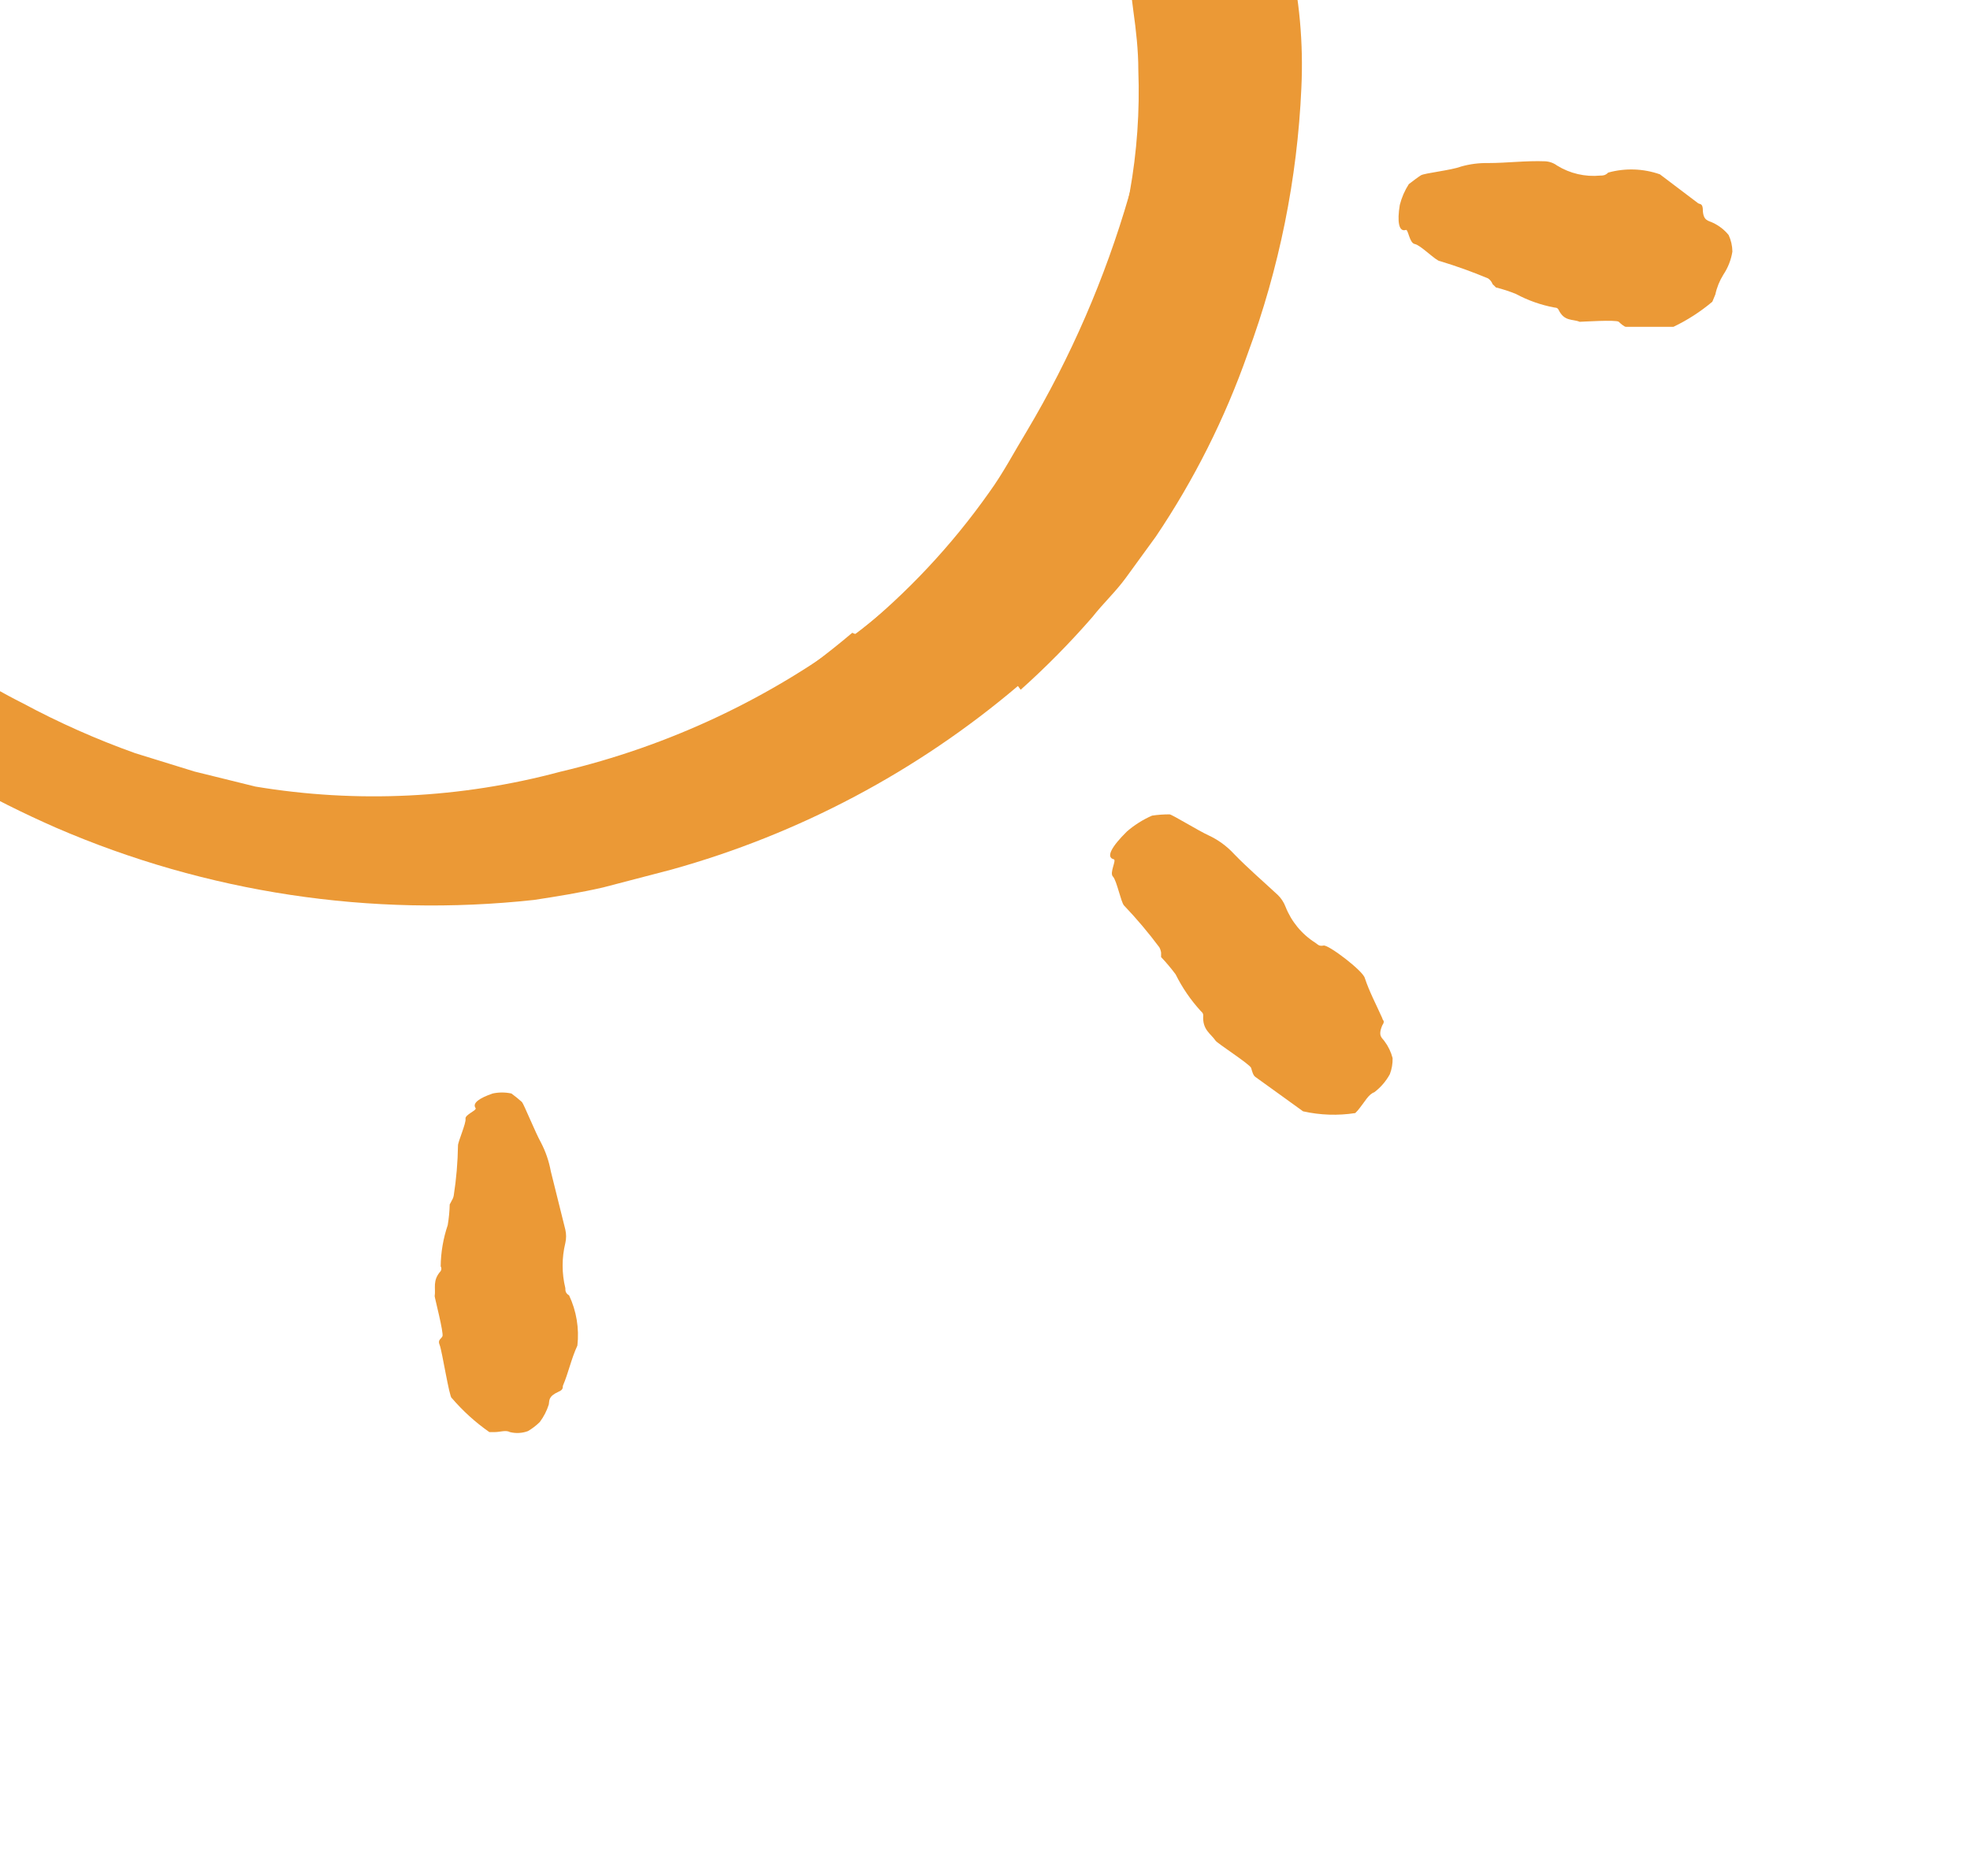 <svg width="231" height="220" viewBox="0 0 231 220" fill="none" xmlns="http://www.w3.org/2000/svg">
<path d="M100.373 74.389C106.326 69.591 111.582 63.989 115.99 57.742C117.637 55.477 118.931 52.977 120.402 50.565C125.549 41.915 129.572 32.645 132.373 22.977C133.636 18.655 134.551 14.239 135.108 9.771C135.49 6.83 135.608 4.065 135.961 1.212C136.291 -1.599 136.448 -4.428 136.431 -7.258C136.431 -8.758 136.873 -9.023 138.108 -7.611C139.709 -5.259 140.718 -2.555 141.049 0.271C141.441 3.363 141.51 6.488 141.255 9.594C141.078 12.683 140.755 15.771 140.284 18.83C139.818 21.9 139.19 24.944 138.402 27.947C137.503 30.944 136.443 33.889 135.225 36.771C132.504 43.845 129.3 50.724 125.637 57.359C121.396 64.624 116.192 71.283 110.167 77.153C106.491 80.787 102.505 84.094 98.255 87.036C91.796 91.429 84.896 95.135 77.667 98.094C74.873 99.271 72.049 100.33 69.225 101.3C66.36 102.325 63.407 103.083 60.402 103.565C59.108 103.771 57.814 104.036 56.49 104.153C54.715 104.427 52.901 104.276 51.196 103.712C50.184 103.353 49.351 102.615 48.873 101.653C48.602 101.268 48.376 100.853 48.196 100.418C47.784 99.065 49.696 97.859 52.931 96.712C57.755 95.536 62.461 93.771 67.225 92.389C69.578 91.653 71.931 90.83 74.167 89.889C76.402 88.947 78.784 87.83 81.02 86.683C87.799 83.297 94.149 79.11 99.931 74.212L100.373 74.389Z" fill="#EB9936"/>
<path d="M119.361 80.449C107.537 90.477 93.68 97.822 78.743 101.978L70.743 104.067C68.067 104.684 65.332 105.125 62.626 105.537C43.521 107.618 24.204 104.699 6.567 97.067C-1.031 93.734 -8.273 89.645 -15.051 84.861C-19.423 81.786 -23.481 78.289 -27.168 74.419C-30.698 70.302 -33.413 65.551 -35.168 60.419C-36.139 57.184 -35.168 57.478 -33.109 59.331C-31.61 60.557 -30.049 61.706 -28.433 62.772L-25.315 64.743C-24.168 65.419 -23.051 66.155 -21.933 66.919C-18.235 70.033 -14.302 72.855 -10.168 75.361C-8.08 76.596 -5.933 77.772 -3.786 78.949C-1.639 80.125 0.449 81.361 2.626 82.449C6.884 84.739 11.308 86.706 15.861 88.331L22.802 90.478L29.949 92.243C41.848 94.225 54.034 93.633 65.685 90.508C78.492 87.496 90.519 81.813 100.979 73.831C107.394 68.863 113.051 62.988 117.773 56.39C125.107 46.315 130.129 34.746 132.479 22.508C133.322 17.802 133.657 13.02 133.479 8.243C133.479 5.89 133.214 3.567 132.89 1.243C132.567 -1.081 132.39 -3.316 132.185 -5.61C131.979 -7.904 131.42 -9.463 131.038 -11.492C131.038 -12.404 130.743 -13.228 130.655 -14.022C130.567 -14.816 130.655 -15.522 130.655 -16.169C130.631 -17.318 130.76 -18.465 131.038 -19.581C131.469 -21.473 132.501 -23.175 133.979 -24.433C134.655 -25.11 135.273 -25.904 135.949 -26.463C137.27 -27.356 139.029 -27.235 140.214 -26.169C141.287 -25.508 142.275 -24.718 143.155 -23.816C144.187 -22.625 145.112 -21.345 145.92 -19.992C148.413 -15.387 150.188 -10.428 151.185 -5.286C152.373 -0.17 152.848 5.085 152.596 10.331C152.123 20.977 150 31.484 146.302 41.478C143.64 49.054 140.022 56.259 135.538 62.919L132.008 67.772C130.832 69.39 129.39 70.714 128.096 72.361C125.473 75.376 122.663 78.225 119.685 80.89L119.361 80.449Z" fill="#EB9936"/>
<path d="M55.763 129.945C55.351 129.357 56.233 128.769 57.763 128.239C58.49 128.082 59.242 128.082 59.969 128.239C60.398 128.551 60.81 128.885 61.204 129.239C61.41 129.445 62.792 132.857 63.439 134.004C63.987 135.058 64.373 136.188 64.586 137.357L66.292 144.21C66.409 144.723 66.409 145.256 66.292 145.769C65.866 147.508 65.866 149.324 66.292 151.063C66.292 151.357 66.292 151.651 66.734 151.916C67.595 153.749 67.931 155.785 67.704 157.798C66.969 159.386 66.675 160.945 65.998 162.533C65.998 162.769 65.998 163.004 65.498 163.21C64.263 163.769 64.439 164.239 64.351 164.71C64.118 165.451 63.759 166.147 63.292 166.769C62.877 167.177 62.413 167.533 61.91 167.828C61.232 168.081 60.494 168.122 59.792 167.945C59.322 167.68 58.616 167.945 58.028 167.945H57.38C55.746 166.804 54.264 165.46 52.969 163.945C52.704 163.945 51.822 158.357 51.557 157.739C51.292 157.122 51.704 157.063 51.88 156.71C52.057 156.357 50.969 152.18 50.969 152.004C51.116 151.092 50.675 150.18 51.675 149.063C51.781 148.892 51.781 148.675 51.675 148.504C51.693 146.863 51.971 145.235 52.498 143.68C52.635 142.873 52.713 142.058 52.733 141.239C52.733 141.239 52.91 140.945 52.969 140.798C53.084 140.619 53.164 140.419 53.204 140.21C53.507 138.263 53.674 136.298 53.704 134.328C53.704 133.886 54.675 131.71 54.586 131.21C54.498 130.71 55.969 130.21 55.763 129.945Z" fill="#EB9936"/>
<path d="M130.589 100.769C129.648 100.534 130.354 99.269 132.148 97.504C133.03 96.742 134.021 96.117 135.089 95.651C135.771 95.549 136.459 95.5 137.148 95.504C137.413 95.504 140.56 97.445 141.736 97.975C142.847 98.493 143.846 99.222 144.678 100.122C146.295 101.798 148.119 103.357 149.854 104.975C150.24 105.358 150.541 105.819 150.736 106.328C151.423 108.076 152.649 109.56 154.236 110.563C154.501 110.739 154.648 111.004 155.207 110.887C155.766 110.769 159.795 113.828 160.03 114.681C160.589 116.357 161.383 117.828 162.089 119.416C162.089 119.651 162.472 119.681 162.089 120.239C161.53 121.534 162.089 121.71 162.354 122.122C162.794 122.71 163.114 123.38 163.295 124.092C163.311 124.735 163.201 125.374 162.972 125.975C162.52 126.801 161.899 127.523 161.148 128.092C160.472 128.328 160.03 129.21 159.501 129.857C159.327 130.101 159.13 130.328 158.913 130.534C156.879 130.849 154.804 130.779 152.795 130.328L150.148 128.416C148.825 127.475 147.472 126.475 147.207 126.298C146.942 126.122 146.825 125.651 146.707 125.239C146.589 124.828 142.648 122.298 142.53 122.034C141.972 121.21 140.972 120.769 141.089 119.092C141.089 118.798 140.942 118.71 140.795 118.563C139.619 117.276 138.63 115.83 137.854 114.269C137.326 113.559 136.757 112.881 136.148 112.239C136.148 112.239 136.148 111.887 136.148 111.71C136.115 111.494 136.046 111.285 135.942 111.092C134.66 109.373 133.275 107.733 131.795 106.181C131.442 105.798 130.942 103.239 130.501 102.798C130.06 102.357 130.972 100.828 130.589 100.769Z" fill="#EB9936"/>
<path d="M164.815 26.974C164.021 27.209 163.815 25.974 164.139 24.033C164.357 23.167 164.714 22.342 165.198 21.591C165.698 21.209 166.198 20.827 166.609 20.562C167.021 20.297 170.168 19.974 171.315 19.533C172.348 19.24 173.418 19.102 174.492 19.121C176.668 19.121 178.933 18.827 181.168 18.915C181.678 18.937 182.17 19.111 182.58 19.415C184.093 20.349 185.869 20.762 187.639 20.591C187.933 20.591 188.227 20.591 188.58 20.238C190.573 19.688 192.687 19.76 194.639 20.444L199.109 23.827C199.315 23.974 199.609 23.827 199.668 24.474C199.668 25.944 200.345 25.856 200.845 26.121C201.564 26.454 202.198 26.947 202.698 27.562C202.981 28.171 203.131 28.832 203.139 29.503C202.986 30.471 202.625 31.394 202.08 32.209C201.634 32.923 201.316 33.709 201.139 34.533L200.786 35.386C199.397 36.555 197.865 37.544 196.227 38.327C196.227 38.327 194.962 38.327 193.58 38.327C192.198 38.327 190.786 38.327 190.639 38.327C190.492 38.327 190.08 38.003 189.815 37.739C189.551 37.474 185.404 37.739 185.227 37.739C184.404 37.386 183.433 37.739 182.756 36.327C182.609 36.062 182.433 36.091 182.256 36.062C180.684 35.767 179.166 35.231 177.756 34.474C176.992 34.162 176.206 33.906 175.404 33.709C175.404 33.709 175.168 33.444 175.021 33.327C174.919 33.052 174.734 32.815 174.492 32.65C172.645 31.877 170.761 31.2 168.845 30.621C168.404 30.621 166.58 28.738 165.904 28.621C165.227 28.503 165.139 26.768 164.815 26.974Z" fill="#EB9936"/>
</svg>
